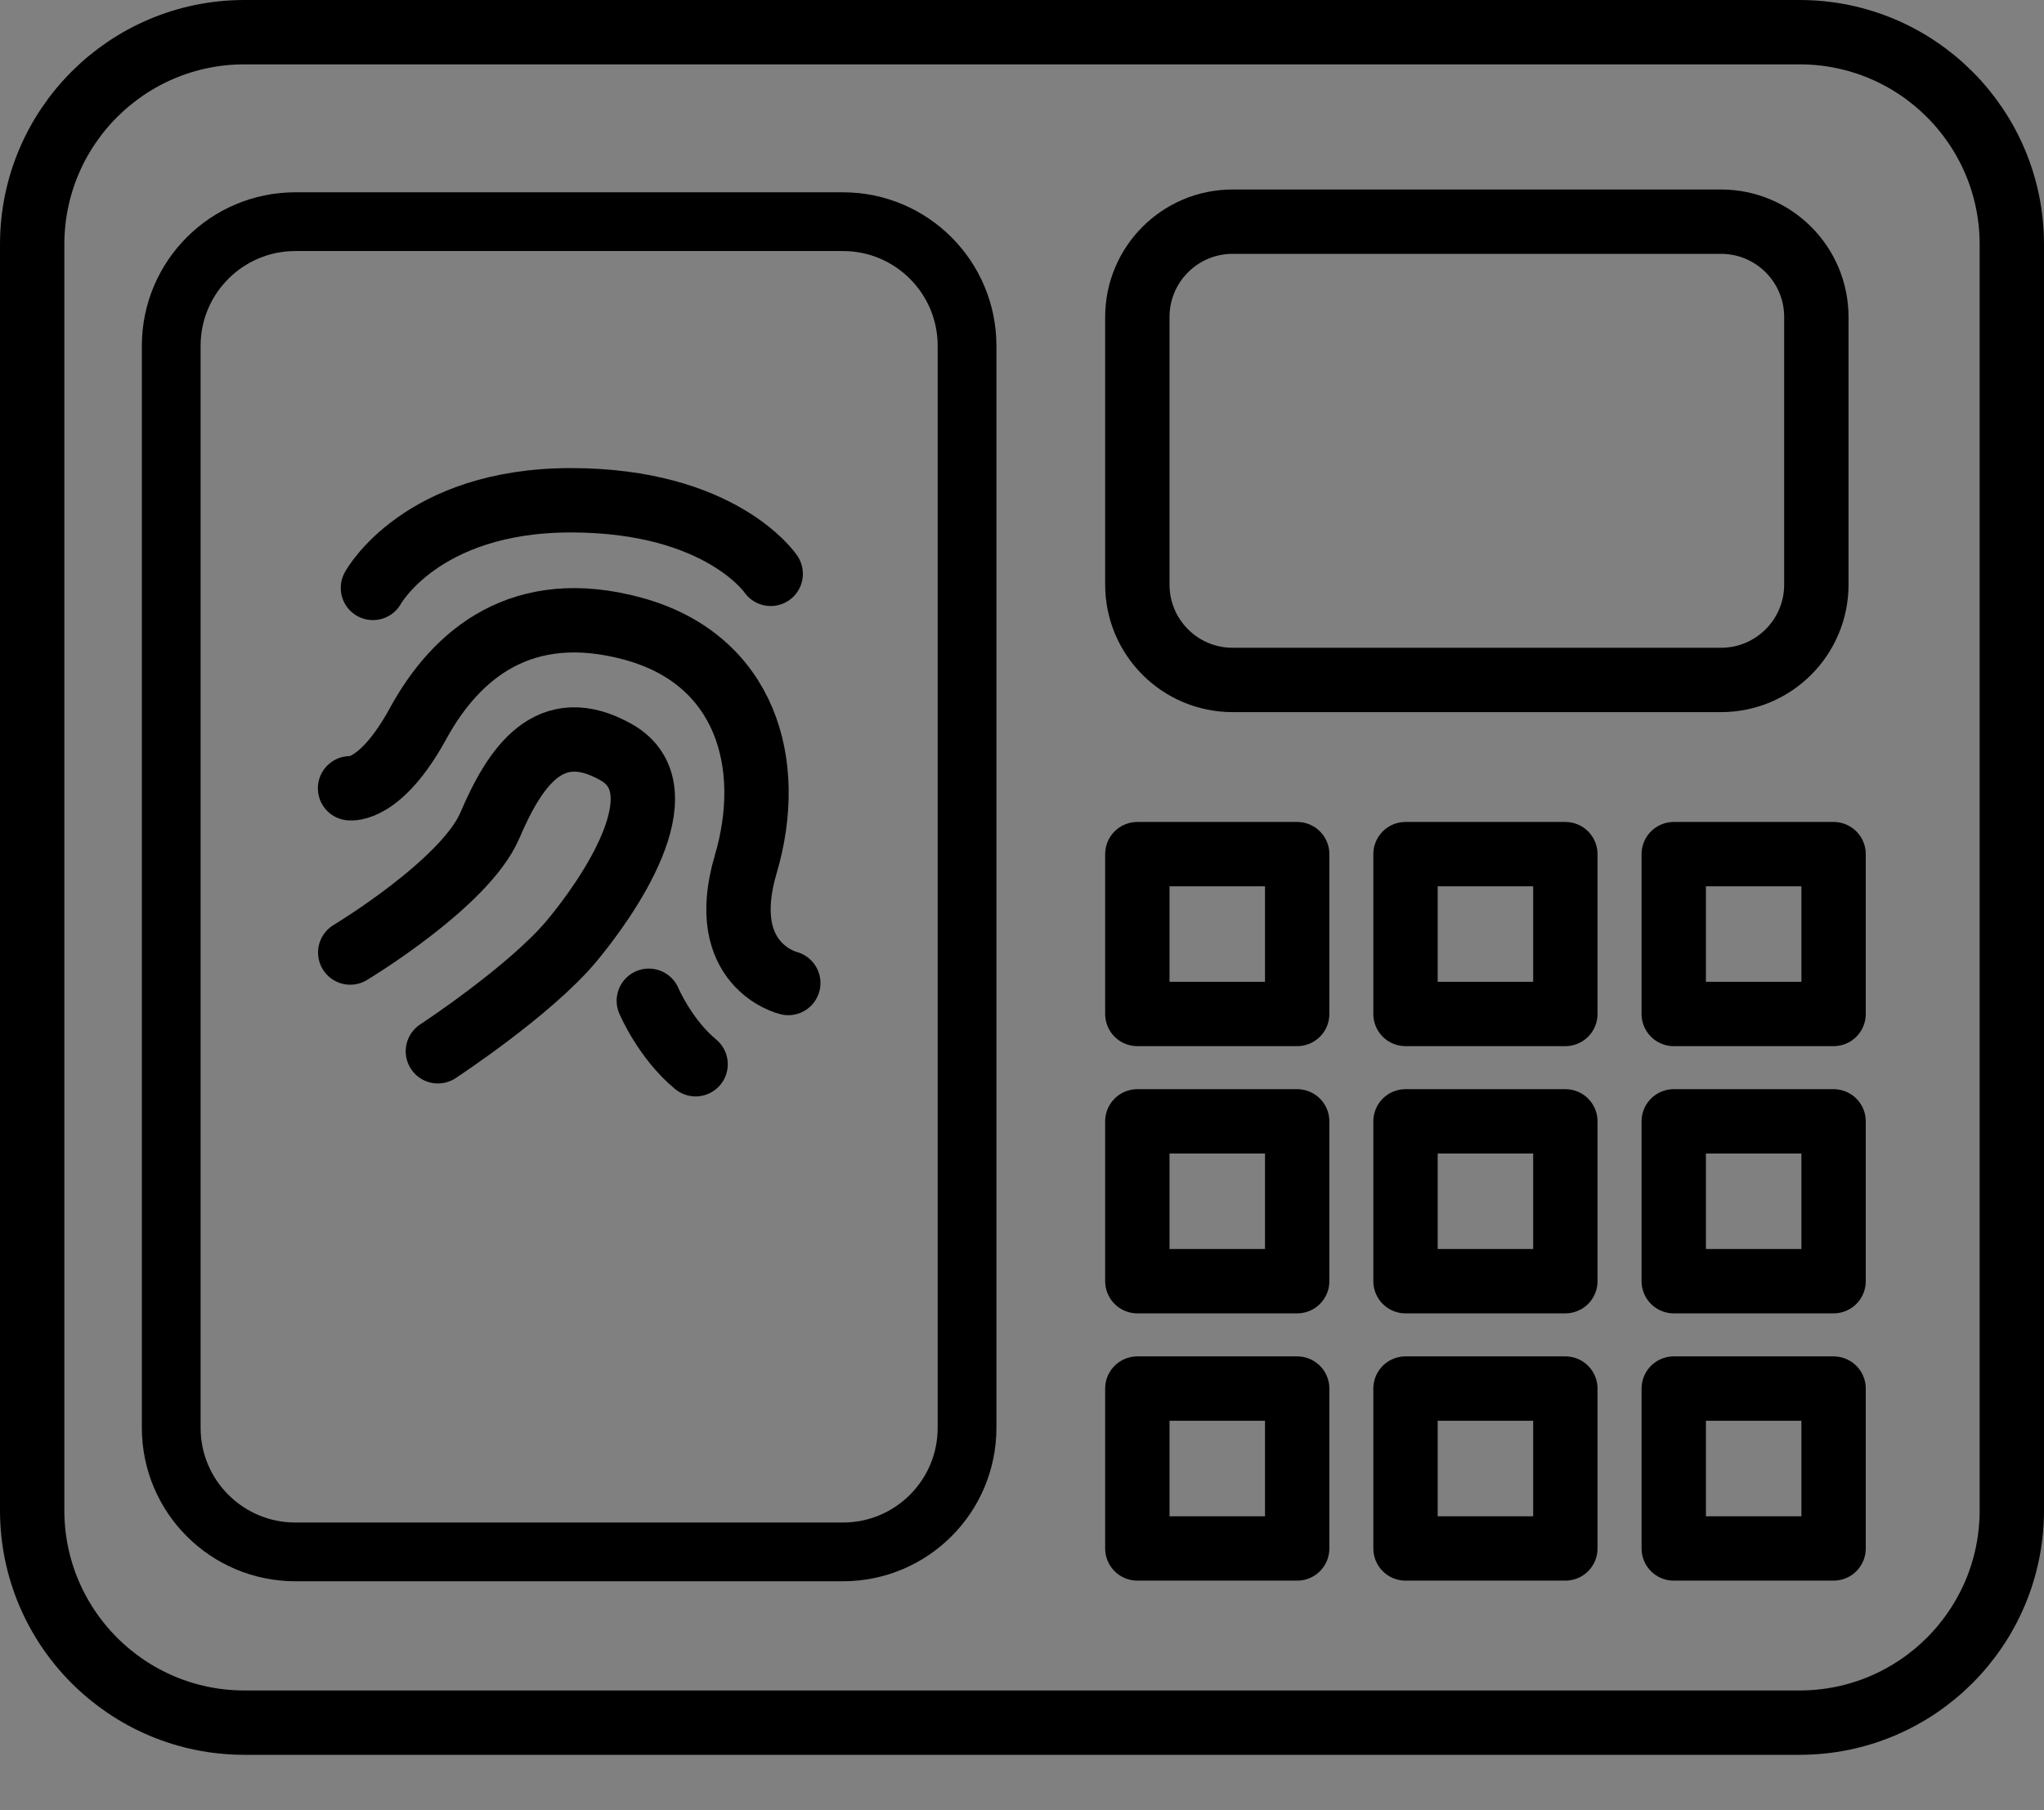 <svg width="35" height="31" viewBox="0 0 35 31" fill="none" xmlns="http://www.w3.org/2000/svg">
<rect x="0" y="0" width="35" height="31" fill="#808080" stroke="none"/>
<path d="M30.814 0.551H4.186C2.179 0.551 0.551 2.178 0.551 4.186V25.864C0.551 27.872 2.179 29.5 4.186 29.5H30.814C32.822 29.5 34.449 27.872 34.449 25.864V4.186C34.449 2.178 32.822 0.551 30.814 0.551Z" stroke="black" stroke-width="1.102" stroke-linecap="round" stroke-linejoin="round"/>
<path d="M14.434 3.796H5.058C3.884 3.796 2.932 4.748 2.932 5.922V24.451C2.932 25.625 3.884 26.576 5.058 26.576H14.434C15.608 26.576 16.559 25.625 16.559 24.451V5.922C16.559 4.748 15.608 3.796 14.434 3.796Z" stroke="black" stroke-width="1.006" stroke-linecap="round" stroke-linejoin="round"/>
<path d="M6.386 10.068C6.386 10.068 7.202 8.567 9.776 8.567C12.351 8.567 13.197 9.827 13.197 9.827" stroke="black" stroke-width="1.102" stroke-linecap="round" stroke-linejoin="round"/>
<path d="M5.994 13.499C5.994 13.499 6.513 13.573 7.161 12.387C7.81 11.202 8.94 10.245 10.848 10.769C12.757 11.294 13.282 13.067 12.769 14.802C12.257 16.538 13.498 16.834 13.498 16.834" stroke="black" stroke-width="1.102" stroke-linecap="round" stroke-linejoin="round"/>
<path d="M5.997 16.312C5.997 16.312 7.961 15.132 8.387 14.138C8.813 13.144 9.406 12.23 10.555 12.884C11.703 13.538 10.375 15.412 9.789 16.114C9.072 16.972 7.498 18.003 7.498 18.003" stroke="black" stroke-width="1.102" stroke-linecap="round" stroke-linejoin="round"/>
<path d="M11.11 17.138C11.11 17.138 11.387 17.792 11.911 18.225L11.11 17.138Z" fill="white"/>
<path d="M11.11 17.138C11.11 17.138 11.387 17.792 11.911 18.225" stroke="black" stroke-width="1.102" stroke-linecap="round" stroke-linejoin="round"/>
<path d="M29.469 3.796H21.107C20.205 3.796 19.475 4.527 19.475 5.429V10.011C19.475 10.913 20.205 11.644 21.107 11.644H29.469C30.371 11.644 31.102 10.913 31.102 10.011V5.429C31.102 4.527 30.371 3.796 29.469 3.796Z" stroke="black" stroke-width="1.102" stroke-linecap="round" stroke-linejoin="round"/>
<path d="M19.475 14.627H22.212V17.364H19.475V14.627Z" stroke="black" stroke-width="1.102" stroke-linecap="round" stroke-linejoin="round"/>
<path d="M24.067 14.627H26.804V17.364H24.067V14.627Z" stroke="black" stroke-width="1.102" stroke-linecap="round" stroke-linejoin="round"/>
<path d="M28.66 14.627H31.397V17.364H28.66V14.627Z" stroke="black" stroke-width="1.102" stroke-linecap="round" stroke-linejoin="round"/>
<path d="M19.475 19.203H22.212V21.94H19.475V19.203Z" stroke="black" stroke-width="1.102" stroke-linecap="round" stroke-linejoin="round"/>
<path d="M24.067 19.203H26.804V21.94H24.067V19.203Z" stroke="black" stroke-width="1.102" stroke-linecap="round" stroke-linejoin="round"/>
<path d="M28.66 19.203H31.397V21.94H28.66V19.203Z" stroke="black" stroke-width="1.102" stroke-linecap="round" stroke-linejoin="round"/>
<path d="M19.475 23.779H22.212V26.517H19.475V23.779Z" stroke="black" stroke-width="1.102" stroke-linecap="round" stroke-linejoin="round"/>
<path d="M24.067 23.779H26.804V26.517H24.067V23.779Z" stroke="black" stroke-width="1.102" stroke-linecap="round" stroke-linejoin="round"/>
<path d="M28.66 23.779H31.397V26.517H28.66V23.779Z" stroke="black" stroke-width="1.102" stroke-linecap="round" stroke-linejoin="round"/>
</svg>
